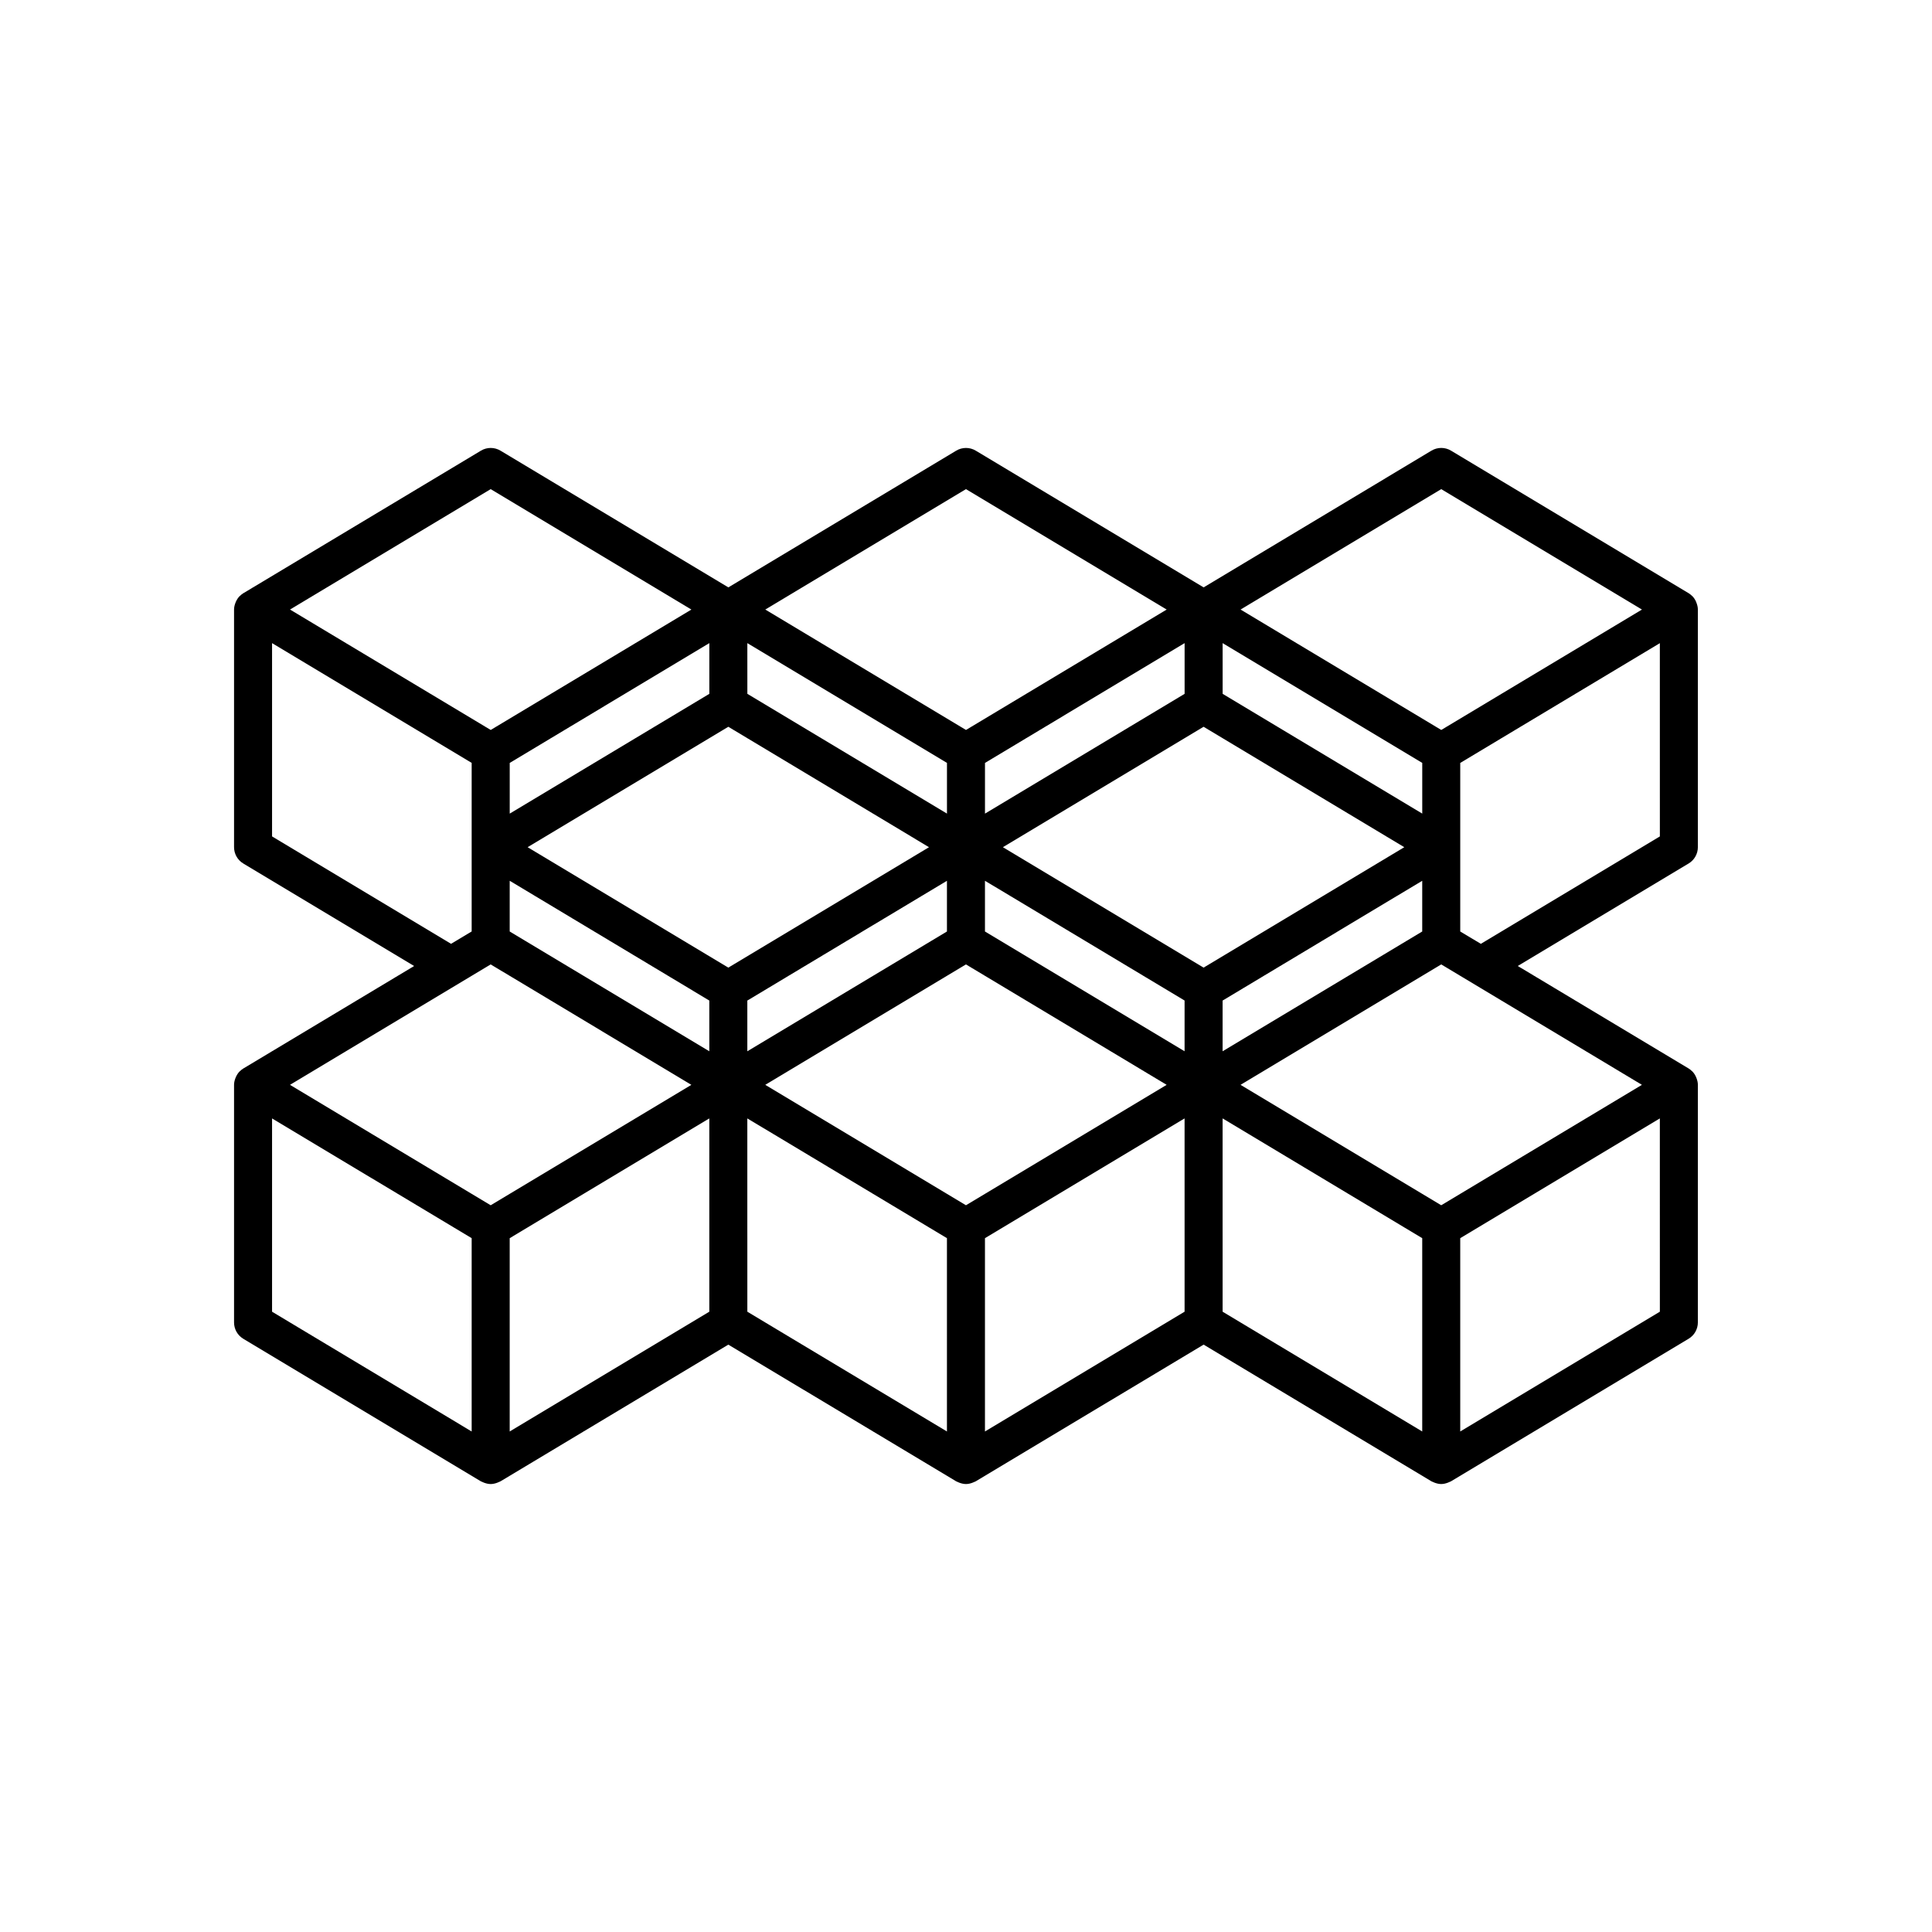 <?xml version="1.0" encoding="UTF-8"?>
<!-- Uploaded to: SVG Repo, www.svgrepo.com, Generator: SVG Repo Mixer Tools -->
<svg fill="#000000" width="800px" height="800px" version="1.1" viewBox="144 144 512 512" xmlns="http://www.w3.org/2000/svg">
 <path d="m593.45 303.4c-0.246-0.516-0.547-1-0.945-1.402-0.035-0.035-0.086-0.062-0.121-0.098-0.266-0.254-0.543-0.496-0.867-0.688l-62.977-37.785c-1.594-0.961-3.59-0.961-5.188 0l-60.379 36.234-60.383-36.23c-1.594-0.961-3.59-0.961-5.188 0l-60.383 36.23-60.383-36.23c-1.594-0.961-3.59-0.961-5.188 0l-62.977 37.785c-0.32 0.191-0.602 0.434-0.863 0.688-0.039 0.035-0.086 0.062-0.125 0.098-0.395 0.402-0.699 0.887-0.945 1.402-0.062 0.129-0.113 0.262-0.16 0.395-0.203 0.547-0.352 1.121-0.352 1.738v62.977c0 1.77 0.93 3.41 2.445 4.32l45.281 27.168-45.281 27.168c-0.32 0.191-0.602 0.434-0.863 0.688-0.039 0.035-0.086 0.062-0.125 0.098-0.395 0.402-0.699 0.887-0.945 1.402-0.062 0.129-0.113 0.262-0.16 0.395-0.203 0.543-0.352 1.121-0.352 1.738v62.977c0 1.77 0.93 3.41 2.445 4.32l62.977 37.785c0.133 0.078 0.281 0.113 0.418 0.18 0.145 0.07 0.293 0.133 0.441 0.191 0.547 0.195 1.121 0.344 1.734 0.344s1.188-0.148 1.73-0.348c0.152-0.055 0.297-0.121 0.445-0.191 0.137-0.066 0.285-0.098 0.418-0.18l60.383-36.227 60.383 36.23c0.133 0.078 0.281 0.113 0.418 0.18 0.145 0.07 0.293 0.133 0.441 0.191 0.547 0.195 1.117 0.344 1.734 0.344 0.613 0 1.188-0.148 1.73-0.348 0.152-0.055 0.297-0.121 0.445-0.191 0.137-0.066 0.285-0.098 0.418-0.18l60.383-36.227 60.383 36.23c0.133 0.078 0.281 0.113 0.418 0.18 0.145 0.07 0.293 0.133 0.441 0.191 0.547 0.195 1.117 0.344 1.73 0.344s1.188-0.148 1.73-0.348c0.152-0.055 0.297-0.121 0.445-0.191 0.137-0.066 0.285-0.098 0.418-0.18l62.977-37.785c1.516-0.91 2.445-2.551 2.445-4.32v-62.977c0-0.617-0.148-1.191-0.352-1.738-0.051-0.133-0.102-0.266-0.16-0.398-0.246-0.516-0.547-1-0.945-1.402-0.035-0.035-0.086-0.062-0.121-0.098-0.266-0.254-0.543-0.496-0.867-0.688l-45.281-27.16 45.281-27.168c1.516-0.91 2.445-2.555 2.445-4.32v-62.977c0-0.609-0.145-1.184-0.352-1.738-0.047-0.133-0.102-0.27-0.16-0.398zm-67.504-29.777 53.188 31.914-53.188 31.91-53.184-31.91zm-57.938 40.812 52.902 31.738v13.438l-52.898-31.738zm-68.012-40.812 53.184 31.914-53.184 31.91-53.188-31.91zm57.938 40.812v13.438l-52.902 31.742v-13.438zm-115.88 0 52.902 31.738v13.438l-52.898-31.738zm-68.012-40.812 53.184 31.914-53.184 31.91-53.188-31.91zm57.938 40.812v13.438l-52.898 31.742v-13.438zm-115.88 51.223v-51.223l52.898 31.738v44.676l-5.457 3.273zm52.898 157.7-52.898-31.742v-51.223l52.898 31.738zm5.039-59.953-53.188-31.91 42.688-25.613 4.894-2.938 0.566-0.34 4.332-2.598 0.707-0.426 0.703 0.426 4.336 2.598 0.562 0.336 47.582 28.555-21.695 13.02-9.789 5.875zm57.938-3.023v31.234l-52.898 31.742v-51.227l26.449-15.871 4.894-2.938 4.898-2.938 16.656-9.992zm0-37.785-37.648-22.59-15.25-9.152v-13.438l16.656 9.992 4.894 2.938 4.898 2.938 26.449 15.871zm-16.66-35.188-9.789-5.875-21.699-13.016 48.148-28.891 5.039-3.023 5.039 3.023 48.145 28.891-21.695 13.02-9.789 5.875-21.699 13.016zm79.637-9.992v13.438l-5.457 3.273-4.894 2.938-4.898 2.941-37.652 22.59v-13.438l26.449-15.871 4.894-2.938 4.902-2.941zm0 145.94-52.898-31.742v-19.484l-0.004-2.852v-28.887l16.66 9.992 4.894 2.938 4.898 2.938 26.449 15.871zm5.039-59.953-21.695-13.02-9.789-5.875-21.703-13.016 42.688-25.613 4.894-2.938 0.566-0.34 4.332-2.598 0.707-0.426 0.703 0.426 4.332 2.598 0.562 0.336 4.894 2.938 42.691 25.617-21.695 13.02-9.789 5.875zm57.938-3.023v31.234l-52.902 31.742v-51.227l26.449-15.871 4.894-2.938 4.898-2.938 16.66-9.992zm0-37.785-37.648-22.59-9.789-5.875-5.465-3.277v-13.438l16.66 9.992 4.894 2.938 4.898 2.938 26.449 15.871zm-16.66-35.188-9.789-5.875-21.699-13.016 48.148-28.891 5.039-3.023 5.039 3.023 48.145 28.891-21.695 13.02-9.789 5.875-21.699 13.016zm79.637-9.992v13.438l-5.457 3.273-4.894 2.938-4.898 2.941-37.652 22.59v-13.438l26.449-15.871 4.894-2.938 4.898-2.941zm0 145.94-52.898-31.742v-19.484l-0.004-2.852v-28.887l16.66 9.992 9.789 5.875 26.453 15.871zm62.977-31.742-52.902 31.742v-51.227l52.898-31.738zm-4.754-60.121-53.188 31.91-21.695-13.02-9.789-5.875-21.699-13.016 42.688-25.613 4.894-2.938 0.566-0.34 4.332-2.598 0.703-0.426 0.707 0.426 4.332 2.598 0.562 0.336 4.894 2.938zm4.754-65.832-47.441 28.465-5.461-3.273v-44.672l52.898-31.738z"/>
</svg>